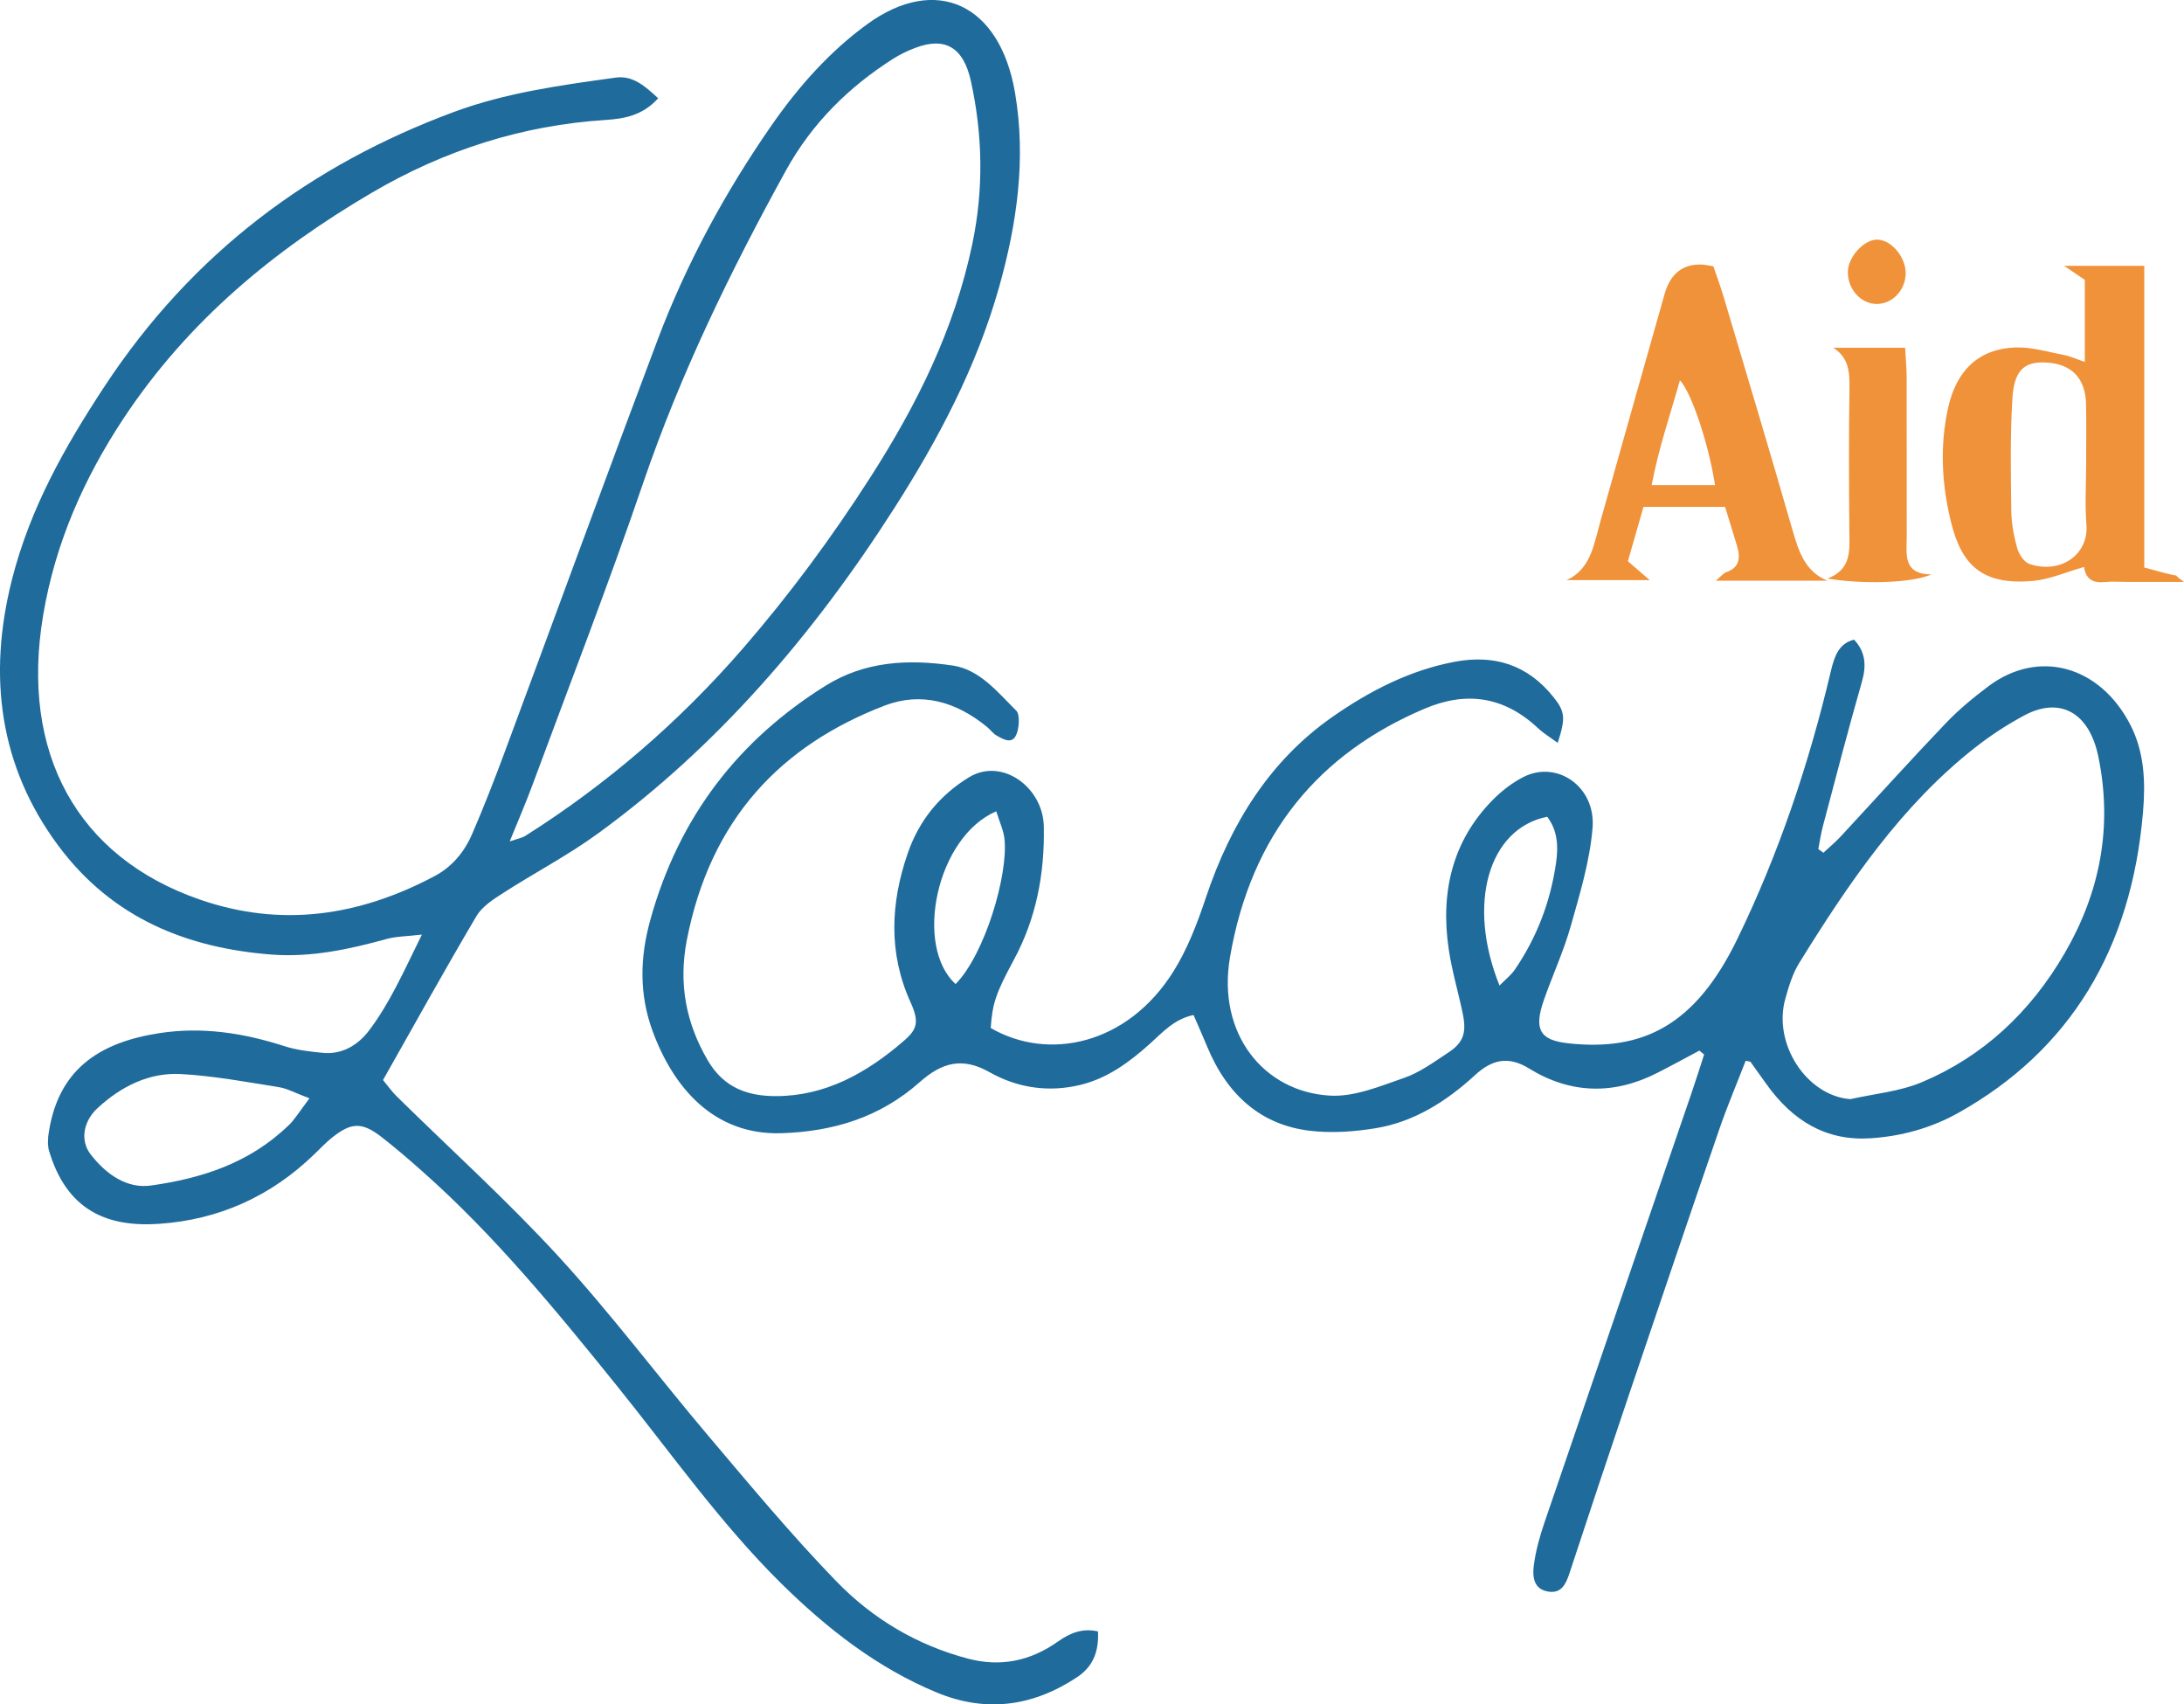 <svg xmlns="http://www.w3.org/2000/svg" width="141" height="110" viewBox="0 0 141 110" fill="none"><g clip-path="url(#clip0_53_497)"><path d="M70.882 105.295C69.891 105.072 69.094 105.387 68.3 105.95C66.515 107.214 64.588 107.604 62.497 107.053C59.257 106.201 56.372 104.519 53.977 102.044C51.1 99.075 48.427 95.858 45.732 92.675C42.492 88.848 39.456 84.797 36.085 81.124C32.754 77.492 29.111 74.206 25.612 70.762C25.309 70.463 25.056 70.105 24.727 69.709C26.764 66.111 28.711 62.592 30.751 59.142C31.131 58.497 31.846 58.047 32.476 57.642C34.499 56.337 36.635 55.227 38.587 53.808C46.254 48.232 52.493 41.015 57.762 32.757C60.568 28.36 63.031 23.731 64.498 18.545C65.655 14.447 66.257 10.249 65.531 5.988C64.549 0.223 60.409 -1.651 55.994 1.557C53.566 3.321 51.551 5.585 49.789 8.123C46.824 12.4 44.316 16.995 42.441 21.973C39.118 30.791 35.886 39.653 32.603 48.49C31.934 50.289 31.242 52.075 30.481 53.83C29.965 55.022 29.156 55.965 28.052 56.55C23.161 59.139 18.139 59.881 12.873 58.051C4.997 55.315 1.277 48.607 2.792 39.669C3.584 34.996 5.445 30.841 7.956 27.036C12.169 20.659 17.764 16.105 23.987 12.45C28.697 9.683 33.738 8.085 39.084 7.743C40.301 7.664 41.487 7.456 42.492 6.343C41.629 5.544 40.849 4.856 39.745 5.01C36.21 5.5 32.663 5.978 29.27 7.239C20.151 10.623 12.459 16.253 6.73 24.967C4.205 28.807 1.952 32.766 0.775 37.398C-0.823 43.685 -0.006 49.497 3.742 54.553C7.269 59.312 12.146 61.195 17.546 61.611C20.063 61.802 22.523 61.277 24.96 60.604C25.581 60.431 26.245 60.438 27.238 60.321C26.061 62.708 25.153 64.768 23.819 66.52C23.081 67.488 22.054 68.07 20.849 67.954C20.009 67.872 19.149 67.778 18.346 67.516C15.704 66.664 13.029 66.259 10.297 66.68C6.364 67.287 3.66 69.061 3.11 73.369C3.11 73.413 3.107 73.46 3.107 73.504C3.107 73.567 3.101 73.627 3.096 73.687C3.096 73.753 3.096 73.819 3.096 73.882C3.115 73.97 3.127 74.058 3.13 74.152C4.284 78.19 6.988 79.222 10.311 78.986C14.09 78.718 17.455 77.256 20.321 74.47C20.681 74.121 21.03 73.753 21.416 73.441C22.662 72.438 23.36 72.404 24.611 73.369C25.527 74.077 26.41 74.841 27.281 75.614C31.917 79.719 35.889 84.558 39.827 89.442C43.297 93.748 46.509 98.32 50.419 102.182C53.426 105.151 56.687 107.673 60.48 109.239C63.618 110.538 66.634 110.164 69.52 108.261C70.55 107.582 70.947 106.632 70.887 105.299L70.882 105.295ZM34.363 50.698C36.766 44.204 39.274 37.751 41.516 31.191C43.944 24.086 47.179 17.466 50.734 11.013C52.436 7.925 54.822 5.607 57.631 3.812C58.091 3.519 58.585 3.28 59.087 3.091C61.011 2.359 62.202 3.051 62.682 5.236C63.448 8.727 63.51 12.227 62.773 15.749C61.606 21.316 59.158 26.178 56.207 30.782C53.707 34.684 50.972 38.38 47.985 41.826C43.831 46.619 39.127 50.654 33.914 53.95C33.71 54.079 33.46 54.116 32.907 54.308C33.475 52.903 33.951 51.814 34.363 50.698ZM18.635 72.627C16.093 75.092 12.975 76.064 9.738 76.517C8.197 76.731 6.852 75.8 5.848 74.501C5.164 73.618 5.374 72.378 6.285 71.532C7.842 70.089 9.661 69.208 11.69 69.322C13.798 69.438 15.897 69.834 17.991 70.165C18.539 70.249 19.058 70.545 19.98 70.888C19.365 71.696 19.052 72.228 18.638 72.63L18.635 72.627Z" fill="#1F6B9C"></path><path d="M109.716 67.805C108.811 68.287 107.914 68.78 107.003 69.243C104.203 70.671 101.405 70.62 98.719 68.963C97.385 68.139 96.329 68.378 95.223 69.394C93.353 71.114 91.254 72.416 88.828 72.815C87.42 73.045 85.951 73.149 84.543 72.979C81.442 72.605 79.246 70.711 77.941 67.563C77.66 66.881 77.356 66.208 77.056 65.51C75.807 65.774 75.052 66.632 74.247 67.359C72.91 68.56 71.509 69.585 69.792 70.01C67.729 70.523 65.701 70.227 63.888 69.202C62.126 68.208 60.815 68.57 59.373 69.847C56.786 72.136 53.781 73.029 50.462 73.139C46.052 73.284 43.442 70.142 42.12 66.516C41.266 64.17 41.311 61.821 41.972 59.418C43.845 52.616 47.772 47.716 53.279 44.27C55.858 42.656 58.67 42.537 61.51 42.955C63.246 43.213 64.396 44.663 65.613 45.87C65.857 46.112 65.803 47.012 65.601 47.446C65.321 48.053 64.756 47.71 64.333 47.468C64.103 47.336 63.93 47.087 63.715 46.911C61.709 45.27 59.462 44.638 57.098 45.546C50.47 48.097 45.865 52.817 44.339 60.689C43.797 63.494 44.288 66.044 45.698 68.447C46.759 70.255 48.334 70.746 50.096 70.746C53.273 70.746 55.957 69.265 58.398 67.139C59.232 66.412 59.345 65.922 58.783 64.683C57.342 61.506 57.498 58.283 58.599 55.085C59.342 52.931 60.687 51.314 62.551 50.172C64.679 48.87 67.338 50.801 67.389 53.336C67.451 56.421 66.887 59.305 65.448 61.962C64.288 64.11 64.067 64.777 63.962 66.35C67.659 68.494 72.774 67.463 75.762 62.692C76.658 61.261 77.3 59.594 77.847 57.95C79.47 53.094 82.024 49.069 86.004 46.282C88.45 44.572 91.058 43.244 93.943 42.707C96.42 42.248 98.599 42.861 100.307 45.009C101.051 45.943 101.079 46.358 100.566 47.946C100.12 47.616 99.675 47.352 99.297 46.999C97.084 44.927 94.644 44.606 91.977 45.738C85.204 48.609 80.781 53.776 79.408 61.786C78.562 66.724 81.595 70.485 85.885 70.715C87.466 70.799 89.114 70.101 90.675 69.56C91.674 69.214 92.59 68.535 93.504 67.934C94.485 67.29 94.695 66.654 94.431 65.397C94.145 64.022 93.739 62.67 93.532 61.28C92.976 57.547 93.79 54.251 96.361 51.641C96.939 51.053 97.618 50.531 98.327 50.163C100.503 49.031 103.037 50.764 102.816 53.437C102.64 55.575 101.998 57.685 101.414 59.755C100.954 61.381 100.245 62.915 99.686 64.507C99.011 66.425 99.388 67.132 101.241 67.337C106.084 67.868 109.458 66.17 112.162 60.607C114.82 55.141 116.781 49.33 118.202 43.314C118.432 42.342 118.722 41.524 119.7 41.285C120.449 42.087 120.506 42.958 120.197 44.034C119.309 47.122 118.506 50.242 117.68 53.352C117.555 53.824 117.484 54.314 117.391 54.798C117.501 54.877 117.612 54.959 117.72 55.038C118.097 54.685 118.495 54.358 118.846 53.978C121.099 51.55 123.321 49.084 125.605 46.694C126.45 45.807 127.401 45.024 128.366 44.298C131.611 41.861 135.555 42.968 137.522 46.754C138.455 48.553 138.517 50.49 138.353 52.424C137.598 61.293 133.62 67.793 126.448 71.818C124.686 72.806 122.776 73.334 120.773 73.466C117.907 73.655 115.725 72.356 114.003 69.919C113.677 69.457 113.348 68.994 113.016 68.538C112.993 68.507 112.922 68.513 112.701 68.466C112.139 69.919 111.512 71.391 110.99 72.91C109.018 78.639 107.072 84.382 105.131 90.124C103.843 93.933 102.572 97.751 101.315 101.572C101.071 102.314 100.756 102.858 99.953 102.723C99.212 102.6 98.877 102.078 99.031 100.977C99.158 100.053 99.414 99.138 99.714 98.26C102.872 88.999 106.053 79.746 109.225 70.488C109.5 69.683 109.756 68.872 110.019 68.06C109.917 67.975 109.815 67.891 109.713 67.809L109.716 67.805ZM119.451 70.944C121.003 70.592 122.628 70.457 124.093 69.84C127.977 68.205 131.072 65.371 133.319 61.484C135.564 57.601 136.412 53.383 135.467 48.82C134.88 45.99 132.999 44.933 130.675 46.182C129.58 46.77 128.516 47.462 127.523 48.242C122.796 51.943 119.363 56.965 116.142 62.179C115.731 62.846 115.487 63.661 115.266 64.444C114.432 67.381 116.653 70.727 119.454 70.941L119.451 70.944ZM96.809 63.61C97.181 63.227 97.549 62.947 97.808 62.569C99.207 60.516 100.1 58.22 100.463 55.666C100.619 54.566 100.543 53.578 99.888 52.714C96.105 53.474 94.678 58.324 96.809 63.61ZM64.319 52.364C60.455 54.015 58.99 61.054 61.694 63.513C63.593 61.576 65.088 56.475 64.852 54.169C64.793 53.585 64.52 53.025 64.319 52.364Z" fill="#1F6B9C"></path><path d="M140.705 37.342C140.631 37.282 140.56 37.216 140.498 37.147C139.845 37.037 139.207 36.826 138.435 36.628V17.155H133.254C133.918 17.605 134.301 17.863 134.596 18.064V23.36C134.057 23.178 133.666 22.992 133.254 22.913C132.213 22.715 131.158 22.388 130.119 22.426C127.759 22.511 126.311 23.888 125.772 26.319C125.225 28.785 125.361 31.247 125.951 33.666C126.643 36.515 128.003 37.773 131.229 37.496C132.318 37.402 133.379 36.924 134.548 36.593C134.653 37.402 135.155 37.644 135.876 37.568C136.353 37.518 136.835 37.559 137.315 37.559C138.543 37.559 139.774 37.559 141.003 37.559C140.904 37.487 140.804 37.414 140.708 37.339L140.705 37.342ZM131.027 36.402C130.695 36.295 130.349 35.792 130.235 35.392C130.017 34.615 129.861 33.782 129.85 32.971C129.818 30.559 129.773 28.134 129.921 25.731C130.034 23.873 130.695 23.322 132.114 23.398C133.737 23.483 134.645 24.417 134.676 26.087C134.701 27.385 134.682 28.684 134.682 29.983C134.682 31.282 134.596 32.59 134.701 33.88C134.852 35.725 133.113 37.084 131.024 36.402H131.027Z" fill="#F09239"></path><path d="M117.987 37.48H110.774C111.137 37.175 111.271 36.99 111.438 36.933C112.233 36.669 112.394 36.087 112.159 35.288C111.912 34.455 111.651 33.628 111.37 32.716H106.104C105.783 33.839 105.449 34.999 105.097 36.222C105.556 36.618 105.957 36.964 106.507 37.442H101.142C102.699 36.741 102.906 35.128 103.321 33.653C104.694 28.763 106.079 23.876 107.463 18.989C107.838 17.663 108.64 17.026 109.869 17.076C110.079 17.086 110.286 17.136 110.613 17.183C110.825 17.806 111.067 18.451 111.265 19.111C112.763 24.146 114.276 29.172 115.728 34.222C116.131 35.622 116.551 36.905 117.99 37.483L117.987 37.48ZM110.723 31.31C110.312 28.643 109.191 25.31 108.456 24.546C107.832 26.778 107.08 28.933 106.632 31.31H110.723Z" fill="#F09239"></path><path d="M118.364 22.445H122.995C123.031 23.108 123.091 23.728 123.094 24.347C123.102 27.772 123.094 31.197 123.1 34.622C123.1 35.751 122.824 37.062 124.688 37.075C123.42 37.644 120.237 37.716 117.984 37.342C119.561 36.738 119.405 35.493 119.394 34.266C119.368 31.197 119.354 28.124 119.403 25.055C119.42 23.983 119.343 23.074 118.358 22.445H118.364Z" fill="#F09239"></path><path d="M121.147 19.618C120.129 19.605 119.286 18.662 119.297 17.545C119.306 16.586 120.342 15.454 121.198 15.466C122.106 15.479 123.043 16.595 123.031 17.649C123.017 18.737 122.163 19.63 121.15 19.618H121.147Z" fill="#F09239"></path></g><defs><clipPath id="clip0_53_497"><rect width="141" height="110" fill="white"></rect></clipPath></defs></svg>